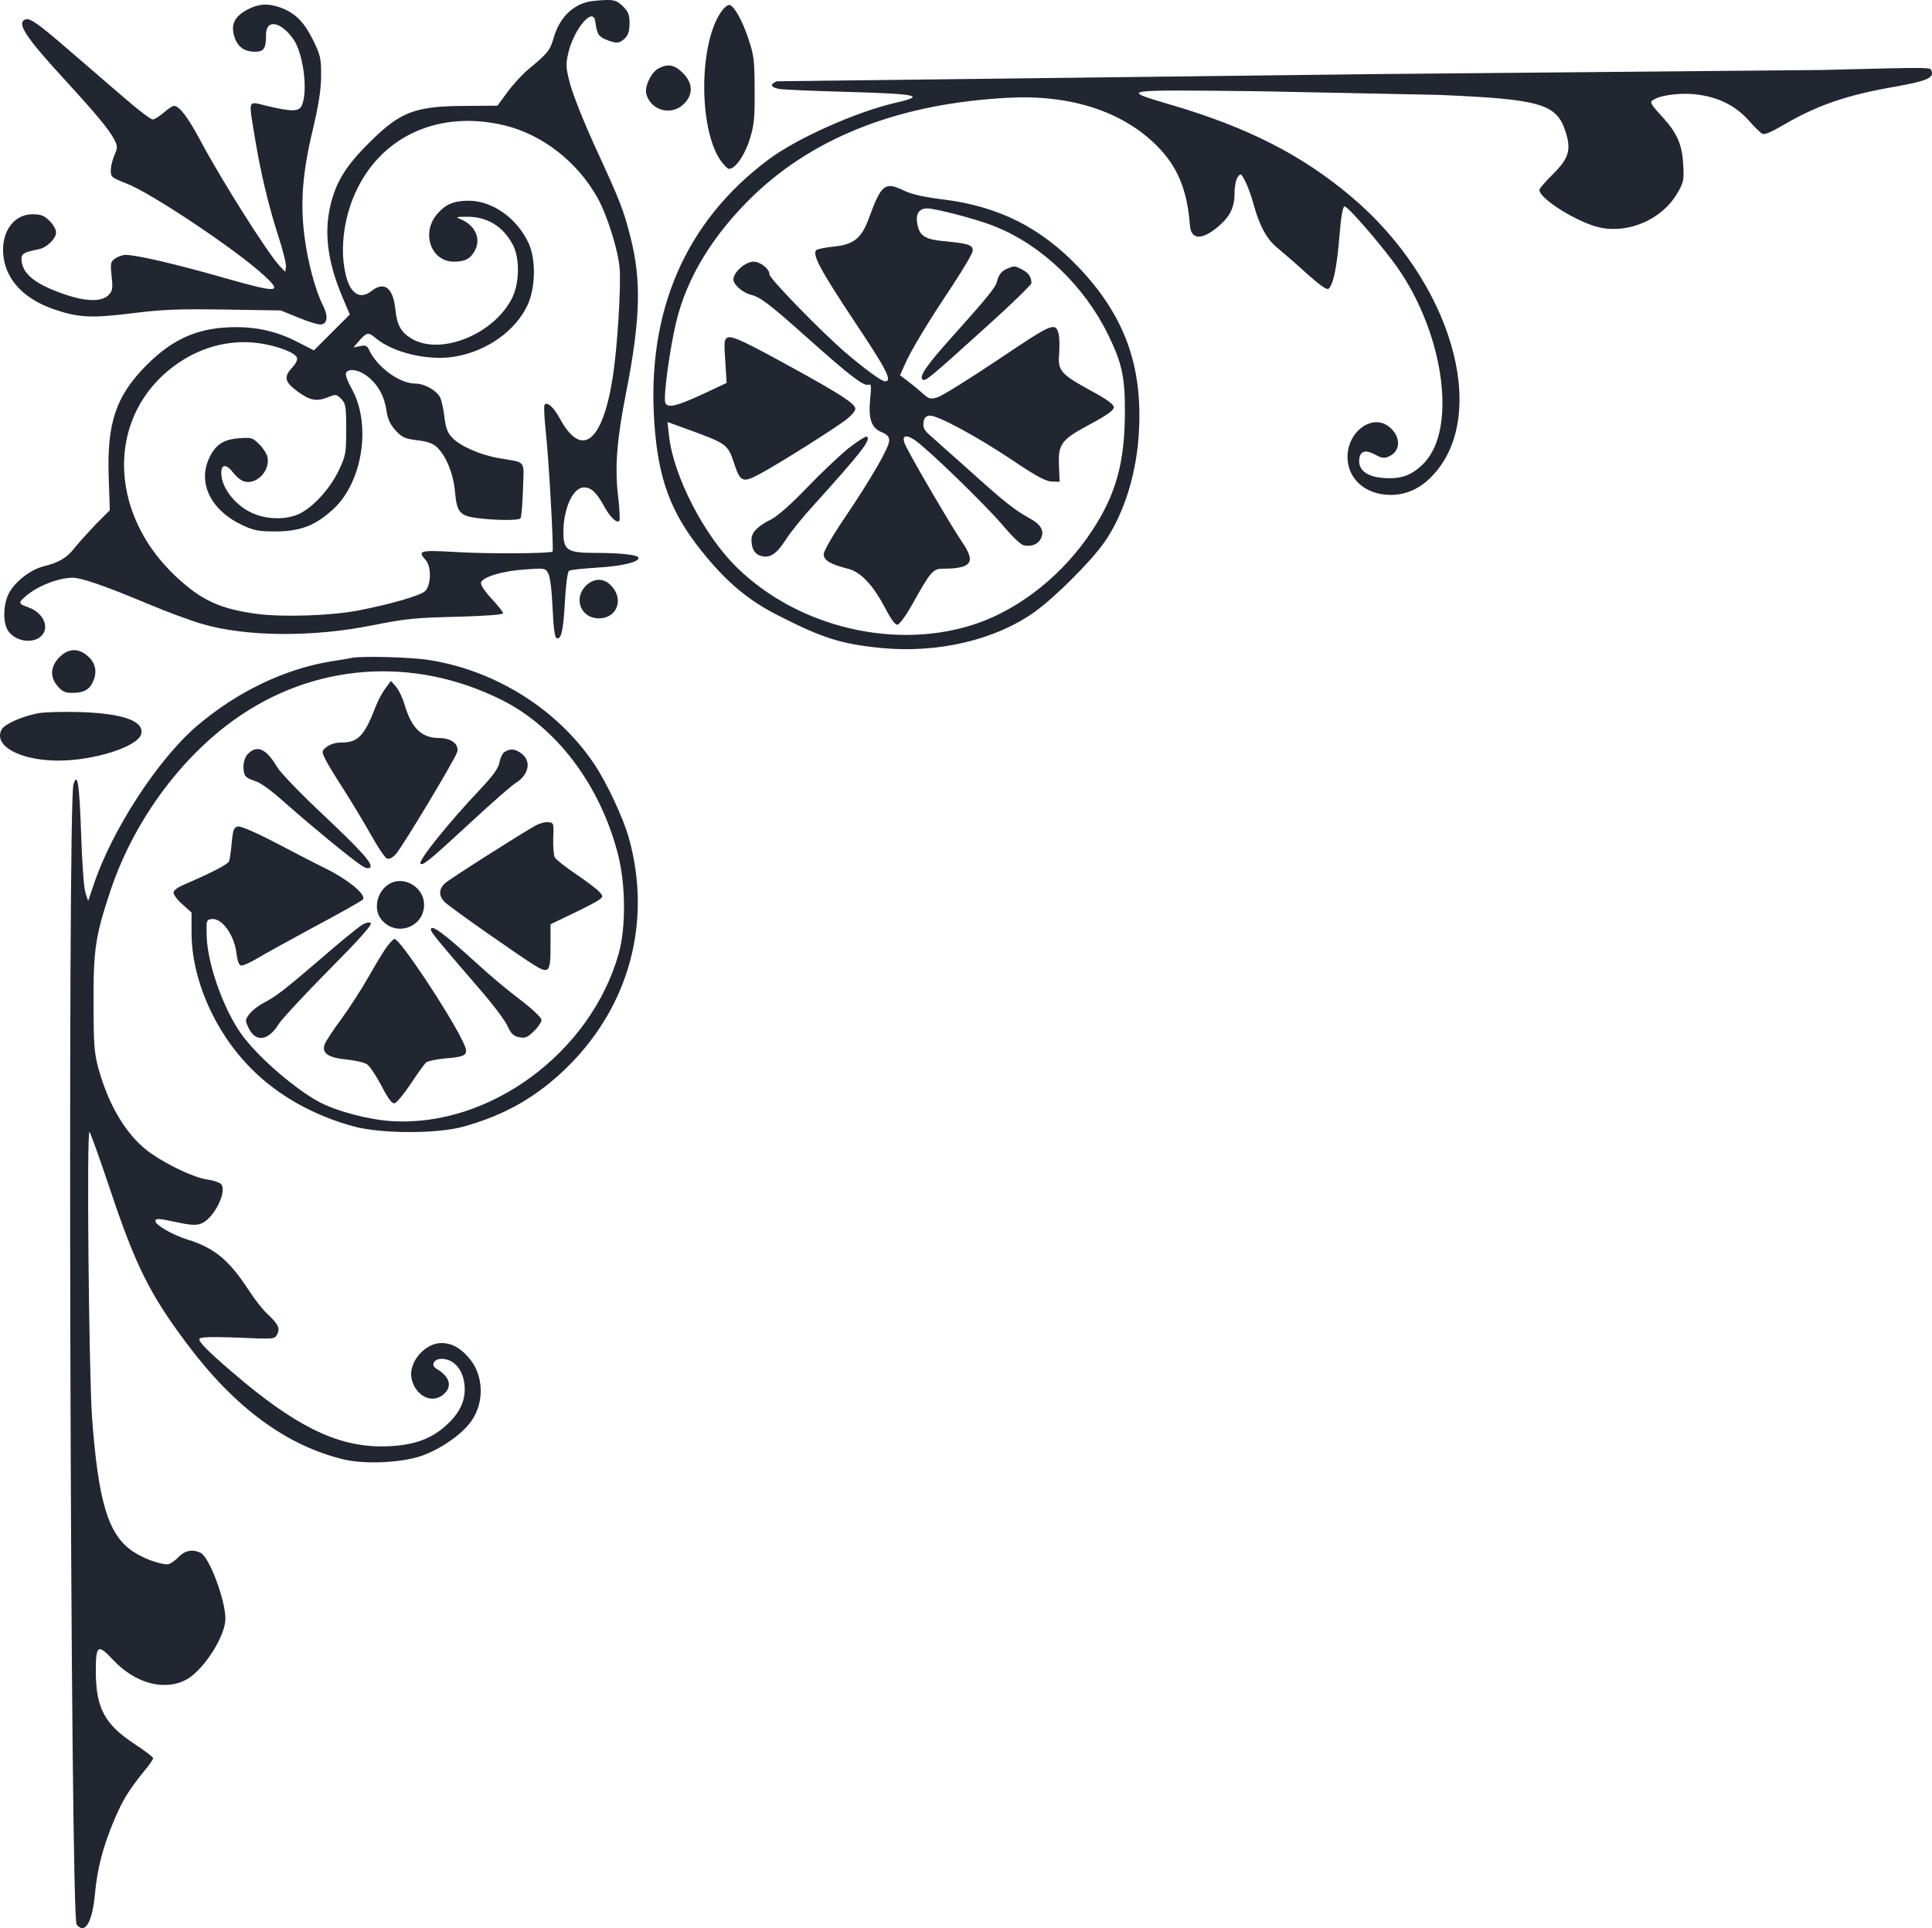 <svg xmlns="http://www.w3.org/2000/svg" viewBox="0.16 0.09 855.73 854.08" fill="#222631"><path style="transform-origin: center; transform: rotate(-90deg)" d="M260.5.9c-7.2 1.8-12.5 7.3-15 15.6-1.7 5.9-2.5 7-11.2 14.2-2.8 2.3-7 6.9-9.4 10.2l-4.4 6-13.1.1c-23.4 0-29.8 2.4-43.8 16.4-10.2 10.1-14.6 17.2-17.1 27.7-2.9 12.5-1.2 25.2 5.5 41l3.1 7.3-8 8-7.9 7.9-7-3.6c-8.6-4.5-17.4-6.7-27.4-6.7-16.3 0-27.8 4.8-39.8 16.9-13.5 13.6-17.5 25.5-16.7 49.4l.5 14.8-6.2 6.2c-3.3 3.5-7.6 8.2-9.5 10.6-3.5 4.4-6.7 6.3-13.8 8.1-5.5 1.4-12.2 6.5-15 11.5-2.5 4.5-3 11.8-1.1 16 2.3 5.1 10.5 7.2 14.8 3.7 4.6-3.7 1.5-10.9-5.6-13.2-4-1.4-4.2-2-1.1-4.6 5.1-4.6 14.7-8.4 21-8.4 3.9 0 14.1 3.5 33.2 11.5 8.8 3.7 19.7 7.7 24.3 9 19.5 5.7 49.1 5.9 75.7.5 14-2.8 18.6-3.3 36.8-3.7 13.2-.4 20.7-.9 20.7-1.6 0-.5-2.3-3.4-5.1-6.4-2.9-3.1-4.9-6.1-4.7-7.1.5-2.5 9.7-5.3 19.9-5.9 8.4-.6 8.7-.5 9.9 1.8.8 1.3 1.6 7.9 1.9 15.3.4 9 1 13.1 1.8 13.4 2.1.6 3-3.5 3.7-16.8.4-7.2 1.2-12.8 1.8-13.1.6-.4 6.3-1 12.7-1.4 11.1-.7 18.1-2.4 18.1-4.3 0-1.3-7.7-2.2-19-2.2-12.5 0-14.3-1.1-14.3-9.1 0-10.5 4.2-19.9 9.1-19.9 3.3 0 5.6 2.2 9.2 8.8 2.5 4.5 5.4 7.2 6.5 6 .3-.3.1-5.4-.6-11.2-1.5-12.4-.5-25.2 3.6-45.7 6.3-32.2 6.8-49.5 2-68.4-3.1-12.3-4.5-16-15.8-40.5-4.9-10.7-9.8-23.1-11-27.6-1.9-7.1-2-8.7-.9-13.6 2.5-10.8 11-21 12-14.3.8 5.7 1.4 6.7 4.7 8.1 4.6 1.9 6.1 1.8 8.5-.6 1.4-1.4 2-3.3 2-6.6 0-3.7-.5-5.1-2.9-7.5-2.5-2.4-3.7-2.9-7.8-2.8-2.6.1-6.1.4-7.8.8zm-37 54.7c16.7 4 32.3 16 41.3 32.1 4.3 7.7 9 22.7 9.8 31 .7 8-1 36-3.1 48.8-4.5 28.6-13.7 35.7-23.3 18.1-2.7-5-5.5-7.6-6.8-6.3-.4.3-.2 5.3.4 10.9 1.4 12.3 3.7 53.6 3.1 54.2-.9.9-29.1 1.1-43.1.2-15.8-.9-16.9-.6-13 3.7 2.5 2.8 2.3 11-.3 13.6-2.1 2-15.2 5.8-29.6 8.6-12.1 2.3-32.6 3-44.3 1.6-16.9-2.2-25.2-6-36.7-16.8-28-26.4-30.5-65.4-5.9-88.7 12.1-11.3 27.5-16.6 42.8-14.5 8.3 1.2 15.9 4.1 16.9 6.4.3 1-.5 2.7-2.1 4.4-3.9 4.1-3.4 6.4 2.5 10.7 5.5 4 8.5 4.5 13.7 2.3 3-1.2 3.4-1.2 5.5.9 2 2.1 2.2 3.2 2.2 13.5 0 10.6-.2 11.6-3.3 18.2-3.7 7.7-10.6 15.5-16.7 18.8-6.3 3.4-16.4 3.1-23.3-.8-6.2-3.4-11.2-9.8-11.9-15.4-.7-5.3 1.7-6.1 5.1-1.7 1.4 1.9 3.7 3.7 5.1 4 5.6 1.4 11.5-5.1 10.1-11-.4-1.5-2-4-3.7-5.6-2.8-2.8-3.4-3-8.7-2.6-6.9.5-10.4 2.7-13.2 8.4-5.5 11.2.4 23.5 14.5 30.1 5.2 2.4 7.2 2.8 15 2.8 10.9-.1 17.6-2.7 25.5-10.1 12.9-12.1 16.7-37.6 7.9-53.2-1.7-3-2.8-6-2.5-6.8.9-2.4 5.9-1.6 9.9 1.7 4.5 3.7 7.2 8.7 8.1 15.2.5 3.5 1.7 5.9 4 8.5 2.9 3.1 4.1 3.6 9.5 4.3 4.4.5 7 1.4 8.7 3 4.2 3.9 7.4 11.9 8.1 19.9.8 9 2.1 10.6 10 11.6 8.1 1 18 1.1 19 .1.4-.5.9-6.2 1.1-12.7.4-13.6 1.8-11.8-10.8-14-8.1-1.4-17-5.3-20.5-9-2.1-2.1-2.9-4.3-3.5-9.2-.4-3.6-1.3-7.5-1.9-8.7-1.7-3.2-7-6.1-11-6.1-6.9 0-16.8-7.2-20.4-14.8-.9-2-1.6-2.3-4.1-1.8l-2.9.6 1.9-2.2c3.9-4.6 4.6-4.8 7.9-2 7.8 6.6 23.6 10.3 35.4 8.2 14-2.4 26.6-11.4 31.9-22.7 3.6-7.7 3.8-20.3.5-27.5-5.1-11-16-18.8-26.5-18.8-6.7 0-10.4 1.6-14.1 6-7.1 8.4-2.6 21 7.5 21 5 0 7.4-1.3 9.4-5.1 2.7-5.3-.1-11.2-6.6-13.8-2.2-.8-1.8-1 2.8-1 9-.1 16.1 4.1 20.5 12.4 3.2 6 3 17.3-.5 24-8.4 16-31.8 25.2-44.5 17.5-4.5-2.7-6.3-6-7-12.7-1-9.8-4.9-12.8-10.6-8.3-5.2 4.1-9.7 1.1-11.6-8.1-2.5-11.4-.4-25.8 5.4-37.4 11.8-23.8 36.9-34.6 65-27.9zM110 4.2c-5.8 3-7.7 6.6-6.1 11.9 1.4 4.7 4.4 6.9 9.2 6.9 4 0 4.9-1.4 4.9-7.7 0-6.9 6.7-5.7 12.2 2.3 4.2 6.1 6.4 22.2 3.8 28.8-1.2 3.2-4.1 3.3-15.2.7-9.2-2.2-8.6-3.6-5.8 13.7 2.6 15.8 6 30.1 10.5 44.1 2 6.1 3.5 12.2 3.3 13.4l-.3 2.2-2.4-2.5c-5.4-5.8-25.5-37.5-35.1-55.5C83.6 52.3 79.6 47 77.3 47c-.7 0-2.8 1.3-4.6 3-1.9 1.6-4.1 3-4.9 3-.9 0-6.4-4.2-12.4-9.4L31.5 23C17.2 10.6 13.4 7.9 11.4 8.7c-4 1.5 0 7.7 16.8 26 15.2 16.6 20 22.5 22.4 26.9 1.6 3 1.7 3.8.5 6.6-2.1 5-2.5 9.3-.9 10.4.7.6 3.4 1.8 6 2.8 10.5 3.9 48.7 29.4 60.9 40.7 8.5 7.8 6.3 7.9-17.9 1-20.6-5.9-38.6-10.1-43.4-10.1-1.3 0-3.4.7-4.6 1.6-2.1 1.4-2.2 2.1-1.6 7.8.6 5.6.4 6.6-1.5 8.5-2.9 2.9-9.9 2.8-18.9-.3-13.1-4.4-19-9-19.5-15.1-.2-3 .6-3.6 7.6-5 3.6-.7 7.7-4.7 7.7-7.5 0-1.2-1.3-3.5-2.9-5.1-2.4-2.3-3.8-2.9-7.4-2.9-9.4 0-15.1 9.5-12.6 21 2 9.3 9.6 16.7 21.4 20.9 11.1 3.9 17 4.2 34.8 2 13.4-1.7 20.6-2 41.2-1.7l25 .4 7.9 3.2c4.3 1.8 8.8 3.2 10 3 2.9-.4 3.2-3.8.7-8.7-3.2-6.2-6.8-19.6-8.1-30.5-1.9-14.7-.8-28.2 3.6-46.6 2.7-11.4 3.7-17.8 3.8-24.1 0-8-.2-9.2-3.7-16.3-4-8-7.9-11.8-14.4-14.2-5.5-1.9-9.3-1.7-14.3.8zm210.2.3c-10.4 13.2-10.9 51.8-1 66.5 1.3 1.8 2.9 3.5 3.5 3.8 2.6.8 7.1-5.4 9.5-12.9 2-6.4 2.3-9.4 2.2-21.9 0-13-.3-15.4-2.7-22.6-2.7-8.1-6.2-14.4-8.3-15.1-.7-.2-2.1.8-3.2 2.2zM292 30.3c-3.3 1.6-6.4 8-5.6 11.3 1.9 7.5 11.2 10 16.7 4.5 4.2-4.2 4-9.2-.5-13.7-3.6-3.6-6.5-4.2-10.6-2.1zm514.5.8L610 32.9l-265.7 3.2c-3.3 1.2-2.8 2.7 1 3.4 1.7.3 15.4.9 30.4 1.3 31.2.9 34.7 1.7 21.2 4.8-17.5 4-44.1 15.9-56.4 25.2-36.8 27.5-54 67.2-50.5 116.8 1.7 24.5 7.2 39.4 20.7 56.3 11.1 13.9 20.6 21.9 33.9 28.7 19.8 10.1 27.9 12.7 45.6 14.5 25.5 2.5 51.2-3.6 68.7-16.3 9-6.6 24.3-21.9 30.2-30.2 9-12.8 14.8-31.4 15.6-50.8 1.3-28.4-6.8-50.1-26.4-70.9-17-18-35.9-27.5-60.7-30.5-8.6-1.1-13.6-2.2-17.3-4-8.2-3.9-9.8-2.7-15.3 12.4-3.2 8.8-6.8 11.7-15.5 12.5-3.8.4-7.3 1.1-7.8 1.6-1.9 1.9 1.8 8.8 17 31.7C393 164 395.5 169 392.2 169c-1.6 0-8.8-5.3-17.5-12.7-10.7-9.2-33.7-32.8-33.7-34.6 0-2.5-4-5.7-7.1-5.7-3.6 0-8.9 4.7-8.9 7.9 0 2.3 4.2 5.9 7.9 6.8 4 1 7.9 3.9 24.7 18.9 18.8 16.8 25.2 21.7 27.2 20.9 1.2-.5 1.4.5.8 6.2-.9 8.9.5 12.9 5 14.8 2.5 1 3.4 2 3.4 3.7 0 3.1-7.9 16.8-19.6 34.1-5.5 8.1-9.4 14.9-9.4 16.3 0 2.7 3.1 4.5 10.7 6.4 5.7 1.4 11.1 7.2 16.4 17.2 2.8 5.4 4.6 7.8 5.6 7.6.9-.2 3.8-4.1 6.4-8.8 8.2-14.7 9.3-16 13.6-16 12.9 0 14.8-2.8 8.6-11.8-3.7-5.3-20.9-34.5-24.7-42.1-2.6-4.9-.7-6.2 4.1-2.8 6 4.2 31.4 28.9 38.8 37.7 3.7 4.4 7.7 8.3 9 8.6 3.2.8 6.3-.3 7.6-2.8 1.8-3.4.3-6.3-5-9.2-6.5-3.5-11.7-7.7-27.2-21.7l-16.4-14.6c-2.9-2.5-3.6-3.7-3.3-6 .2-2 .9-2.9 2.6-3.1 3.1-.5 20.9 9.1 37.2 20 10.2 6.9 14.4 9.1 17 9.2l3.5.1-.3-7c-.4-9.8.9-11.6 13.8-18.5 7.5-4 10.5-6.2 10.5-7.5s-3-3.5-10.4-7.5c-13.3-7.3-14.5-8.7-13.8-16.5.2-3.3.1-7.1-.2-8.4-1.5-5.5-2.6-5-26.7 11.2-12.7 8.5-24.7 16-26.8 16.7-3.5 1.1-3.8 1-7.4-2.2-2-1.8-5-4.2-6.6-5.4l-2.8-2.1 2.1-4.7c2.7-6.3 10.5-19.1 21.3-35.3 4.8-7.3 8.8-14.1 8.8-15.2 0-2.5-1.8-3.1-11.8-4.1-9.5-.8-11.9-2.4-12.8-8.1-.8-4.9 1.5-7.2 6.4-6.3 7.2 1.2 22.1 5.3 28.3 7.9 20.6 8.3 39.3 26.3 49.8 47.7 6.2 12.6 7.6 19 7.5 34.8-.1 22.2-4 36.1-14.5 52.1-12.6 19.2-31.4 34.3-50.9 41.1-35.3 12.2-79 2.1-106.4-24.7-14.6-14.2-28.1-40.5-30.1-58.2l-.7-6.3 9.6 3.5c16.2 5.9 17.1 6.5 19.6 13.9 3.1 9.5 3.9 9.8 12.1 5.4s32.8-19.9 38.2-24.1c2-1.6 3.7-3.6 3.7-4.5 0-2.2-5.9-6.1-26-17.2-22.5-12.4-28.3-15.2-30.5-14.4-1.6.7-1.7 1.7-1.1 10.4l.6 9.7-10 4.7c-12.2 5.7-16.5 6.7-17.2 3.9-.8-3 2-23.5 4.8-35.3 4.7-20 16.5-39.2 34.6-56.6 27.4-26.1 65.1-40.5 112.4-43 27.5-1.5 50.6 5.9 65.9 21.2 9.2 9.2 13.5 19.5 14.7 35.3.5 6.5 5.4 6.7 12.7.4 5.2-4.4 7.1-8.5 7.1-15.1 0-2.6.6-5.7 1.4-6.7 1.3-1.8 1.5-1.7 3.4 2.1 1.1 2.1 2.8 6.8 3.7 10.4 2.7 9.5 5.9 15.3 10.7 19.1 2.3 1.9 8.1 6.9 12.7 11.1 5.8 5.2 8.9 7.4 9.7 6.8 2.1-1.8 3.7-9.5 4.8-23 .7-8.9 1.5-13.5 2.3-13.5 1.3 0 12 12.1 20.8 23.5 22.8 29.7 29.8 74.8 14.1 90.5-5.2 5.2-9.9 6.9-17.7 6.3-7.3-.5-11.2-3.5-10.7-8.3.4-3.7 2.8-4.4 7.3-1.9 2.8 1.5 3.8 1.6 6 .6 5.2-2.4 5.2-8.9-.1-13.1-7.4-5.9-18.4 2.1-18.4 13.4 0 9.7 8 16.8 19.1 16.8 7.1 0 13.4-2.9 18.9-8.9 25.1-27.2 7.9-85.8-36.1-123-21.9-18.6-46.3-31-80.1-40.9-23-6.8-23.3-6.7 39.2-6l79 1.6c45.5 1.9 52.7 3.9 56.6 16.4 2.6 8 1.4 11.8-5.7 18.8-3.2 3.2-5.9 6.3-5.9 6.9 0 4 17.4 14.7 26.9 16.7 12.9 2.7 27.5-3.8 34.1-15.1 2.9-4.9 3.1-5.9 2.7-12.8-.4-8.5-2.6-13.7-8.5-20.3-6.6-7.3-6.6-7.4-4.2-8.7 3.9-2.1 13.2-3 20-1.9 9 1.4 16 5 21.6 11.2 2.5 2.9 5.3 5.6 6.1 6 .9.6 4-.7 9.1-3.7 15.2-8.9 28.2-13.4 49.6-17.1 14-2.5 17.4-3.9 16.3-6.9-.7-1.8 2.3-1.8-49.2-.5zm-360 87.9c-2.6 1-4.1 2.8-4.8 6-.7 2.5-4.3 7-20.1 24.6-10.8 12-14.3 17.1-12.9 18.5 1.2 1.2 2.4.2 29.6-24.4 10.3-9.3 18.7-17.5 18.7-18.2 0-2.7-1.3-4.6-4.1-6-3.1-1.7-3.6-1.7-6.4-.5zm-70.7 79.8c-4 3.3-12.3 11.1-18.3 17.4-6.7 7-12.8 12.4-15.5 13.8-6.4 3.2-9 5.9-9 9.2 0 4 1.5 6.5 4.4 7.2 3.9 1 6.8-1 10.9-7.4 2-3.2 7.6-10.1 12.5-15.4 21.1-23.4 25.3-28.8 23.3-30.1-.5-.3-4.2 2.1-8.3 5.3zm-116.2 60.8c-5.6 5.7-2.1 14.4 5.8 14.4 7.7 0 11.1-7.8 6-13.9-3.4-4.1-8-4.2-11.8-.5zM27 290.7c-4.4 4-5 9-1.5 13.1 2.2 2.6 3.4 3.2 6.7 3.2 5.1 0 7.7-1.4 9.3-5.3 1.8-4.3.9-8.2-2.7-11.2-3.9-3.3-8-3.2-11.8.2zm129 .8c-.8.2-4.9.9-9 1.5-20.8 3.4-41.9 13.5-59.8 28.8-17.2 14.8-37.4 45.9-45.5 70l-2.5 7.4-1.2-3.7c-.7-2-1.5-13.4-1.9-25.9-.8-22.4-1.6-27.8-3.4-22.1-2.7 8.7-1.4 501.8 1.4 505.1 3.7 4.5 6.9-.9 8.1-13.4 1-11.2 3.5-20.9 8.4-32.6 3.8-9 6.5-13.4 13.1-21.6 2.4-2.8 4.3-5.6 4.3-6.1s-3.8-3.4-8.4-6.4c-12.9-8.5-16.8-15.6-17-31.2-.1-12.6.8-13.3 7.6-6 10 10.7 23.3 14.1 33 8.5 7.5-4.5 16.8-19.1 16.8-26.7 0-8.2-7-27-10.9-29.1-3.6-1.9-7.2-1.1-10.1 2-1.5 1.6-3.7 3-4.7 3-3.8 0-11.1-2.8-15.6-5.9-10.7-7.4-15.1-22.2-17.8-59.6-1.4-21.2-2.4-127.3-1.1-126 .5.5 4.6 12 9.1 25.4 11.2 33.6 17.7 46.7 34.2 68.6 21.2 28.3 44.2 45.1 69.5 51.1 9.5 2.2 25.5 1.4 34.2-1.6 8.7-3.1 17.9-9.5 22.1-15.4 6-8.4 5.5-20.7-1.2-28.2-3.8-4.4-7.6-6.4-12-6.4-7.4 0-14.6 8.5-13.3 15.5 1.5 7.6 8.7 11.6 13.9 7.5 4.4-3.5 3.3-8-2.8-11.6-2.7-1.5-1.2-4.4 2.2-4.4 6 0 10.3 5.7 10.3 13.5 0 6-2.8 11.2-8.6 16.3-6.4 5.7-13.9 8.4-24.9 8.9-20.2 1-38.2-6.9-64-28.2-14.4-12-20.8-18.2-20-19.4.4-.8 5.5-.9 17-.5 16 .7 16.3.7 17.4-1.4 1.4-2.7.6-4.5-4.4-9.2-2.1-1.9-5.7-6.6-8.1-10.3-8.8-13.5-15.3-18.9-27.4-22.6-6.6-2.1-14-6.4-14-8.1 0-1.3 1.2-1.3 10 .6 5.6 1.2 8.2 1.3 10.2.5 5.6-2.1 11.7-14.1 8.9-17.5-.6-.7-3.3-1.6-5.9-2-5.7-.7-17.2-6.1-25.3-11.7-10.2-7.2-18.4-20.4-23.1-37.4-1.9-7-2.2-10.5-2.2-29-.1-23.7.8-29.8 7.4-49.6 10-30.2 30.5-58.5 54.8-75.9 35.1-25.2 79.4-28.5 118.7-8.8 24.1 12.1 43.2 37.3 51.2 67.6 3.6 13.5 3.8 32.9.5 44.7-12.4 43.9-57.2 76.9-100.5 74.2-10-.6-23.8-4.2-31.6-8.2-7.7-3.9-20.2-13.8-28.5-22.6-5.7-6-8.7-10.4-12.1-17.2-5.8-11.8-9.6-25.2-9.8-34.2-.2-6.6-.1-7 2.1-7.3 4.5-.7 10.1 6.9 11.1 15.1.4 3.5 1.1 5.3 2.1 5.5.8.1 4.2-1.4 7.5-3.4s14.8-8.3 25.5-14.1c10.7-5.7 20.1-11 20.8-11.7 2-1.9-6.2-8.8-16.8-14-4.7-2.3-14.7-7.5-22.3-11.5-7.9-4.1-14.8-7.1-16-6.9-1.9.3-2.3 1.1-2.9 7.1-.3 3.8-.9 7.5-1.2 8.3-.5 1.4-7.8 5.1-19.8 10.3-2.9 1.2-4.8 2.6-4.8 3.6 0 .9 1.8 3.3 4 5.2l4 3.6v8.9c0 20.7 10.3 44.2 26.7 60.5 11.6 11.7 27.7 20.7 45.3 25.4 11.9 3.2 36.6 3.3 48.2.1 18.9-5.2 33.3-13.5 46.9-27.1 26.8-26.8 36.7-63.6 26.8-100.1-2.4-9.1-10.1-25.5-15.9-34-16.1-23.7-43.2-40.8-72.5-45.5-7.7-1.3-29.8-1.9-34.5-1zm14.8 13.6c-1.4 1.9-3.2 5.3-4.1 7.6-5.2 13.5-7.9 16.3-15.5 16.3-2.4 0-4.9.8-6.3 1.9-2.3 1.8-2.3 2-.8 5.2.9 1.9 4.5 7.9 8.1 13.4 3.5 5.5 9 14.6 12.1 20.1 3.1 5.6 6.4 10.5 7.3 10.8 1 .4 2.5-.4 4-2.1 3.3-3.9 26.3-42.2 27.1-45.2.8-3.4-2.7-6.1-8.1-6.1-7.7 0-12.2-4.4-15.2-14.7-.9-3-2.6-6.6-3.8-8l-2.3-2.6-2.5 3.4zM17.2 316c-7.1 1.3-15 4.8-16.3 7.2C-3 330.4 9 337 26 337c16 0 35.3-6.2 36.7-11.8 1.4-5.7-8-9.1-27.2-9.7-7.1-.2-15.4 0-18.3.5zm92.8 18c-2 2-2.6 6.3-1.4 9.4.3.9 2.3 2 4.4 2.6 2.5.7 7.2 4.1 14.1 10.3 11.1 9.8 28.6 24.2 33.2 27.2 1.8 1.2 3.1 1.5 3.8.8 1.5-1.5-4.3-7.8-22.6-25-8.8-8.3-17.1-17-18.5-19.3-4.9-8.3-8.9-10.1-13-6zm113.8-.9c-1 .5-2 2.6-2.4 4.6-.5 2.8-2.8 5.9-8.8 12.3-14 14.8-27.4 31.5-26.2 32.7 1 1 4.6-2 22.1-18.2 9.4-8.7 18.4-16.6 20.1-17.6 5.7-3.5 7-9.5 2.8-12.8-2.9-2.3-5-2.6-7.6-1zm13.7 32.6c-6.5 3.6-38.1 23.7-40.2 25.6-2.9 2.6-2.9 5.8 0 8.5 2.6 2.5 32.7 23.6 39.5 27.8 6.5 4 7.2 3.2 7.2-8.3v-9.8l9.8-4.7c5.3-2.5 10.6-5.3 11.7-6.1 1.9-1.5 1.9-1.5.1-3.6-1.1-1.2-5.7-4.7-10.3-7.8s-8.8-6.4-9.4-7.4c-.5-1-.8-4.9-.7-8.6.3-6.6.2-6.8-2.2-7-1.4-.2-3.8.5-5.5 1.4zm-64.7 25.8c-5.6 3.1-7.5 11.1-3.8 15.8 6.3 8 19 3.7 19-6.5 0-7.6-8.7-12.9-15.2-9.3zM160.2 410c-1.7 1.1-9.6 7.5-17.4 14.3-16.8 14.4-20 16.9-25.8 20-2.4 1.2-5.3 3.5-6.4 5-1.9 2.6-1.9 2.8-.3 6.2 3.1 6.4 8.7 5.7 13.3-1.8 1.5-2.3 11.5-13.1 22.2-23.9 12.9-13 19.3-20.1 18.6-20.8-.6-.6-2.1-.3-4.2 1zm30.8 1.9c0 1.1 3.3 5.1 21 25.6 6.2 7.1 12.1 14.9 13 17.2 1.5 3.2 2.5 4.3 5 4.8 2.7.6 3.7.2 6.6-2.6 1.9-1.8 3.4-4.1 3.4-5 0-1-3.8-4.7-9.2-8.8-5.1-3.8-13.6-10.9-18.8-15.7-15.5-14.1-21-18.2-21-15.5zm-19.3 7.3c-1.4 1.8-5 7.8-8.2 13.4-3.1 5.5-8.6 14-12.1 18.8-3.6 4.8-6.9 9.9-7.4 11.2-1.5 3.9 1.4 6 9.6 6.8 3.8.4 7.9 1.3 9.1 2.1s4.1 5.1 6.4 9.5c2.9 5.7 4.7 8 5.8 7.8.9-.2 4.1-4 7.1-8.5 3-4.6 6.1-8.8 6.8-9.5s4.6-1.5 8.8-1.9c9.7-.8 10.4-1.6 7.5-7.6-6.3-13-27.8-45.3-30.2-45.3-.4 0-1.9 1.5-3.2 3.2z"/></svg>